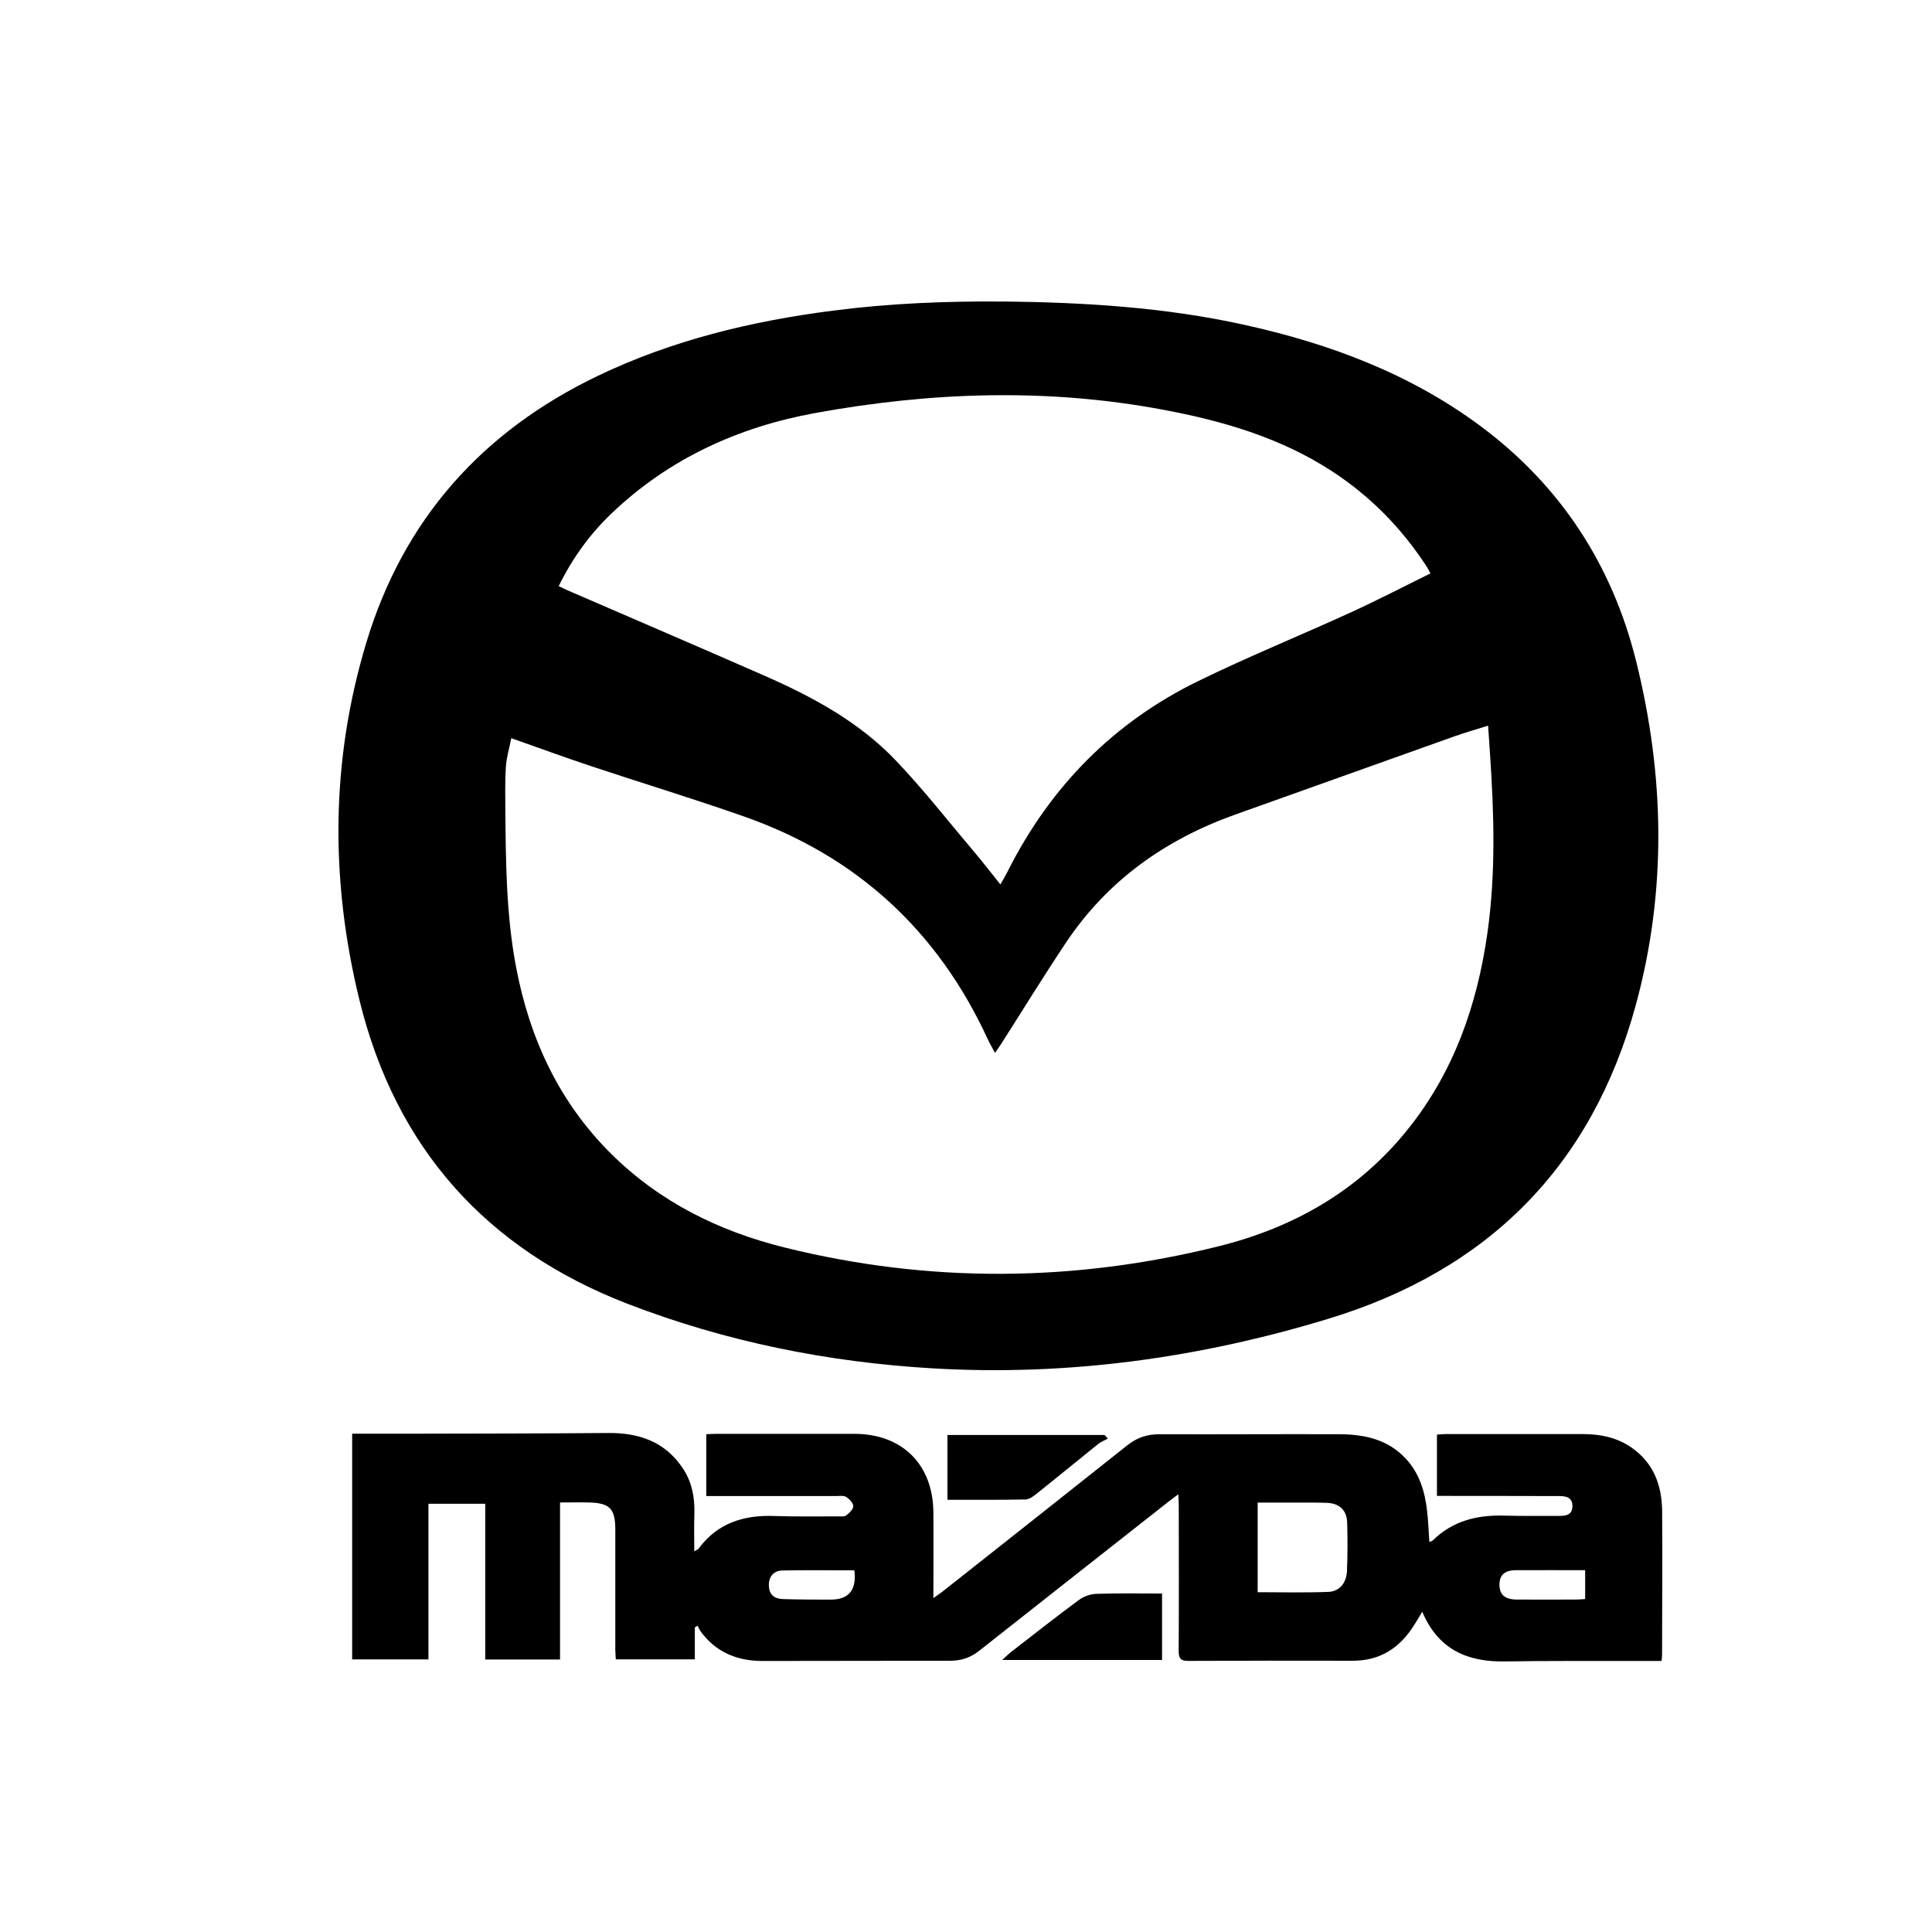 <?xml version="1.0" encoding="UTF-8"?>
<svg id="Calque_17" xmlns="http://www.w3.org/2000/svg" viewBox="0 0 250 250">
  <path d="M129.89,39.01c10.43.12,20.81.75,31.03,3,11.05,2.43,21.51,6.32,30.68,13.14,10.34,7.7,17.01,17.94,20.11,30.39,3.69,14.83,4,29.76-.06,44.59-5.71,20.84-19.13,34.24-39.73,40.51-16.68,5.08-33.71,7.44-51.15,6.43-13.61-.79-26.85-3.45-39.57-8.36-18.33-7.08-30.02-20.23-34.69-39.31-3.78-15.44-3.73-30.94.89-46.24,4.81-15.95,14.99-27.34,29.95-34.52,9.63-4.62,19.86-7.08,30.4-8.44,7.35-.95,14.74-1.25,22.15-1.18ZM66.16,95.53c-.27,1.35-.62,2.5-.7,3.67-.12,1.86-.08,3.73-.07,5.6.06,6.79.11,13.58,1.38,20.29,1.75,9.26,5.55,17.5,12.3,24.2,6.29,6.24,13.96,10.03,22.47,12.14,18.73,4.64,37.48,4.49,56.18-.17,9.68-2.41,18.05-7.17,24.39-15.05,6.01-7.46,9.05-16.17,10.37-25.54,1.08-7.67.85-15.37.33-23.07-.08-1.17-.16-2.33-.25-3.7-1.55.49-2.96.89-4.35,1.38-9.45,3.36-18.88,6.75-28.33,10.11-9.07,3.23-16.58,8.54-21.96,16.61-2.88,4.31-5.59,8.73-8.38,13.1-.21.33-.45.65-.79,1.15-.38-.73-.69-1.25-.94-1.79-6.46-14.02-16.95-23.68-31.51-28.8-6.51-2.29-13.11-4.29-19.66-6.47-3.47-1.15-6.9-2.41-10.48-3.67ZM72.31,75.85c.48.23.82.4,1.16.55,8.43,3.65,16.87,7.27,25.28,10.96,6.29,2.75,12.33,5.99,17.12,11,3.63,3.79,6.87,7.96,10.27,11.97,1.1,1.3,2.13,2.65,3.31,4.12.41-.73.74-1.28,1.02-1.85,5.51-10.87,13.66-19.15,24.62-24.49,6.47-3.16,13.16-5.87,19.71-8.87,3.46-1.58,6.84-3.34,10.3-5.04-.19-.35-.3-.59-.44-.81-3.24-5-7.31-9.16-12.31-12.42-6.68-4.35-14.17-6.52-21.89-7.96-15-2.81-30-2.29-44.94.43-9.99,1.82-18.97,5.91-26.4,13.01-2.81,2.68-5.05,5.79-6.82,9.38Z"/>
  <path d="M91.39,193.57v-7.98c.4-.02.8-.05,1.2-.05,5.99,0,11.98,0,17.97,0,6.19,0,10.17,3.96,10.22,10.15.03,3.62,0,7.23,0,11.1.49-.35.82-.56,1.13-.8,7.99-6.31,15.98-12.62,23.95-18.96,1.26-1.01,2.61-1.45,4.21-1.44,7.74.03,15.49-.03,23.23,0,3.25.01,6.31.66,8.64,3.19,1.76,1.91,2.45,4.27,2.73,6.78.15,1.29.19,2.58.29,3.97.18-.08.36-.12.47-.23,2.55-2.49,5.68-3.27,9.13-3.18,2.4.06,4.8.04,7.21.04.86,0,1.67-.12,1.7-1.23.03-1.17-.82-1.34-1.72-1.34-4.81-.02-9.61-.01-14.42-.02-.45,0-.89,0-1.39,0v-7.93c.39-.03.72-.07,1.05-.07,5.95,0,11.9-.01,17.85,0,2.21,0,4.33.42,6.2,1.69,2.92,1.99,4.01,4.92,4.04,8.29.05,6.18,0,12.36-.01,18.54,0,.22-.03.44-.06.84-1.48,0-2.91,0-4.34,0-5.3.01-10.6-.03-15.9.06-4.86.09-8.66-1.52-10.73-6.43-.42.69-.73,1.23-1.07,1.76-1.84,2.91-4.37,4.59-7.92,4.58-7.09-.02-14.19-.01-21.29.02-.93,0-1.24-.27-1.24-1.24.04-6.33.02-12.67.01-19,0-.37-.03-.73-.06-1.32-.49.37-.81.6-1.13.85-8.21,6.46-16.42,12.92-24.63,19.4-1.09.86-2.29,1.29-3.69,1.29-8.13,0-16.25.03-24.38.03-3.28,0-6.04-1.15-8.01-3.87-.15-.21-.24-.47-.36-.7-.12.08-.24.15-.36.23v4.13h-10.23c-.02-.4-.05-.81-.06-1.21,0-5.19,0-10.38,0-15.57,0-2.73-.72-3.46-3.44-3.52-1.18-.03-2.36,0-3.71,0v20.32h-9.68v-20.15h-7.35v20.14h-9.87v-29.21c2.75,0,5.48,0,8.21,0,8.31-.02,16.63-.02,24.94-.09,3.99-.03,7.36,1.13,9.65,4.59,1.18,1.78,1.55,3.78,1.48,5.89-.05,1.55-.01,3.11-.01,4.83.28-.17.47-.23.56-.35,2.46-3.33,5.87-4.37,9.85-4.22,2.74.1,5.49.04,8.24.05.34,0,.78.06,1-.12.4-.31.92-.79.92-1.2,0-.41-.5-.94-.92-1.2-.35-.21-.89-.11-1.35-.11-5.15,0-10.3,0-15.45,0-.41,0-.82,0-1.3,0ZM162.74,206.03c3.09,0,6.13.08,9.16-.04,1.44-.06,2.34-1.17,2.4-2.74.08-2.09.09-4.19.02-6.28-.05-1.55-1.01-2.43-2.57-2.5-1.26-.05-2.51-.03-3.77-.04-1.74,0-3.47,0-5.24,0v11.59ZM205.12,203.18c-3.05,0-5.98-.01-8.91,0-1.51,0-2.18.62-2.18,1.89,0,1.26.69,1.89,2.17,1.91,2.55.02,5.1,0,7.66,0,.4,0,.81-.03,1.26-.06v-3.75ZM110.55,203.2c-3.13,0-6.21-.04-9.29.02-1.18.02-1.8.83-1.77,1.96.03,1.08.61,1.7,1.83,1.74,2.05.07,4.11.06,6.17.07q3.54,0,3.06-3.79Z"/>
  <path d="M129.68,214.8c.52-.47.78-.74,1.07-.97,2.95-2.28,5.88-4.6,8.88-6.81.62-.46,1.51-.76,2.29-.78,2.77-.09,5.55-.04,8.45-.04v8.6h-20.68Z"/>
  <path d="M143.35,186.16c-.43.23-.9.41-1.27.71-2.64,2.12-5.26,4.28-7.91,6.39-.43.35-.98.76-1.48.77-3.34.07-6.68.04-10.09.04v-8.38h20.34c.14.16.28.31.41.47Z"/>
</svg>